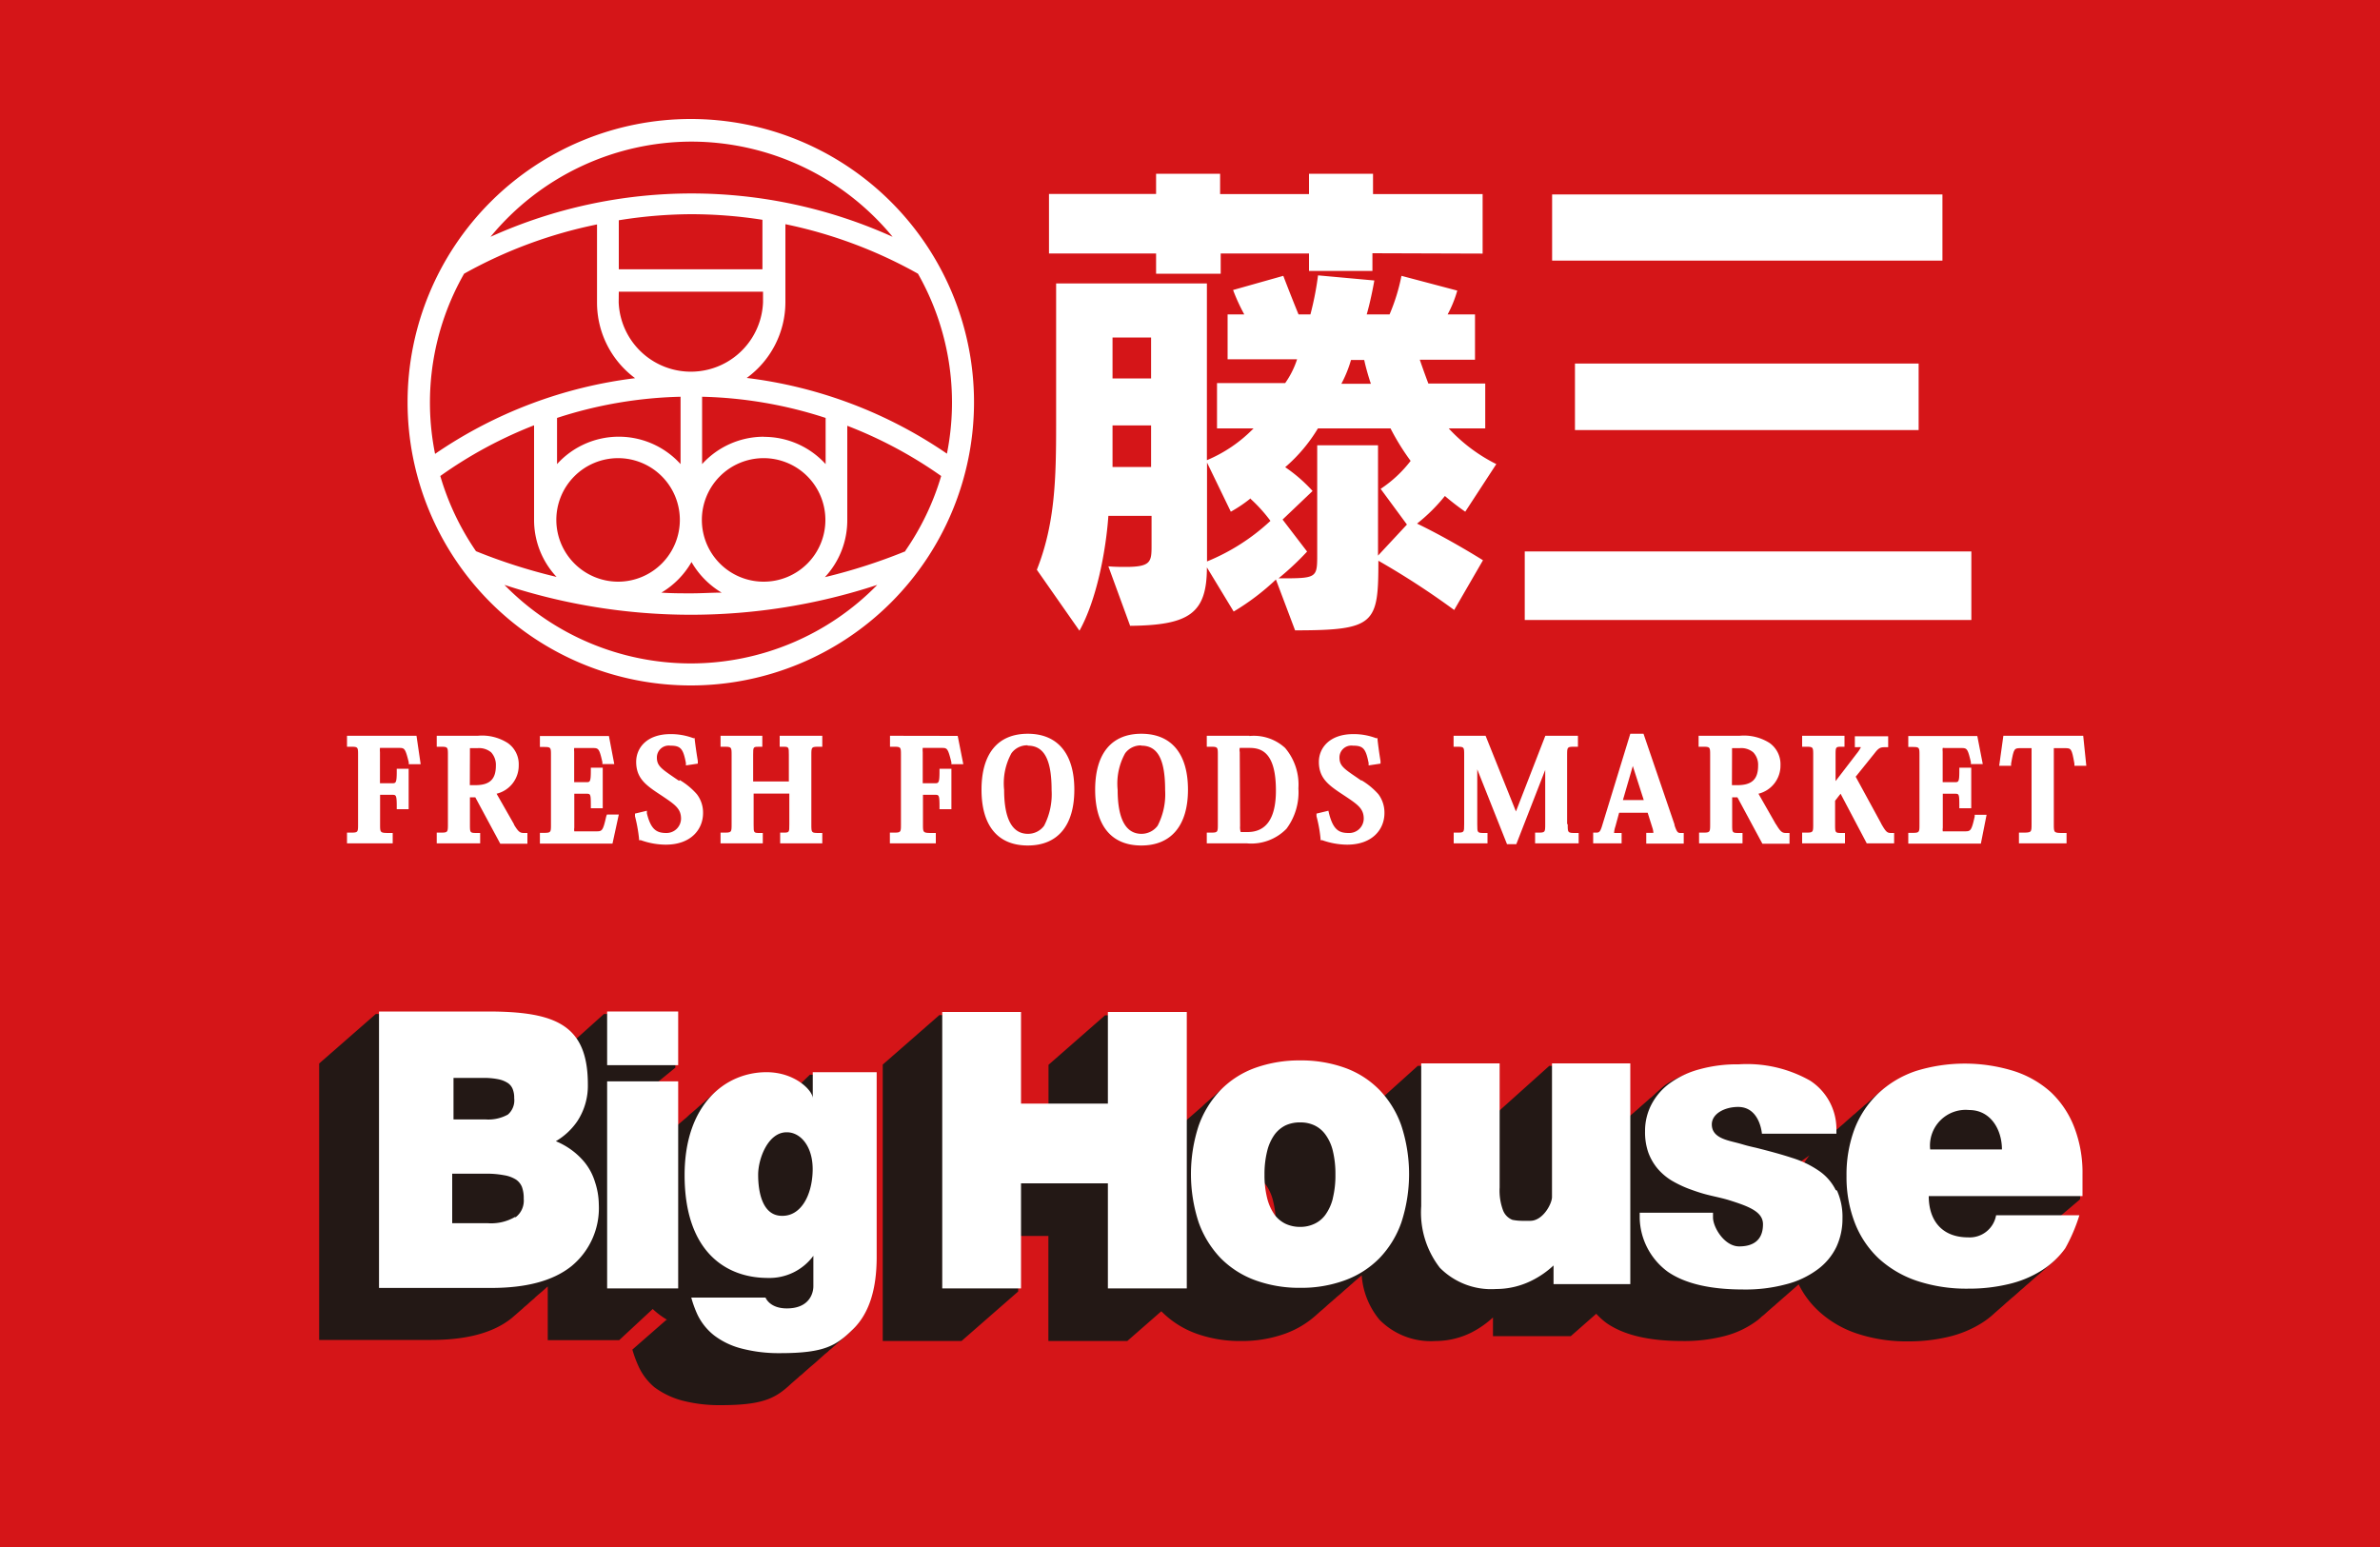 <svg xmlns="http://www.w3.org/2000/svg" width="200" height="130" viewBox="0 0 200 130"><defs><style>.cls-1{fill:#d51518;}.cls-2{fill:#231815;}.cls-3{fill:#fff;}</style></defs><g id="レイヤー_2" data-name="レイヤー 2"><g id="レイヤー_1-2" data-name="レイヤー 1"><rect class="cls-1" width="200" height="130"/><path class="cls-2" d="M174.8,98.9a10.68,10.68,0,0,0-.68-3.94,7.81,7.81,0,0,0-2-2.95A8.4,8.4,0,0,0,169,90.18a12.72,12.72,0,0,0-4.06-.61,13,13,0,0,0-4.18.63,8.62,8.62,0,0,0-3,1.75,2.31,2.31,0,0,0-.24.2l-.24.21-.23.21-.24.21a2.31,2.31,0,0,0-.24.2l-.24.21-.24.21-.23.21a1.64,1.64,0,0,0-.25.21l-.23.2-.24.21-.23.21-.25.21-.23.21a2.31,2.31,0,0,0-.24.2l-.19.17V95a4.87,4.87,0,0,0-2.2-4,10.82,10.82,0,0,0-6-1.37,12.2,12.2,0,0,0-3.27.4A7.9,7.9,0,0,0,140,91.13a6.09,6.09,0,0,0-.55.46l-.24.21L139,92l-.23.21a1.59,1.59,0,0,0-.24.2l-.24.21-.24.21-.24.21-.23.21c-.08.07-.16.13-.24.21l-.24.2-.24.21-.08.07V89.57h-6.59l-4.46,4v-4h-6.59l-3,2.7a6.14,6.14,0,0,0-.42-.47,7.54,7.54,0,0,0-2.9-1.86,11.71,11.71,0,0,0-7.52,0,7.39,7.39,0,0,0-2.63,1.59,2.31,2.31,0,0,0-.24.2l-.24.21-.23.21a2.52,2.52,0,0,0-.25.21l-.23.2-.24.21L101,93l-.24.21-.24.21-.23.2-.24.21-.24.21-.24.21-.08.07v-9H92.86l-4.75,4.16V93H85.56v-7.7H78.94l-4.76,4.16v23.23H80.8l4.76-4.16v-4.67H88.1v8.83h6.63l2.86-2.5v0l0,0a7.88,7.88,0,0,0,2.92,1.87,10.8,10.8,0,0,0,3.77.63,10.69,10.69,0,0,0,3.75-.63,7.94,7.94,0,0,0,2.62-1.59c.07-.07.16-.13.23-.21l.24-.2.24-.21.23-.21.24-.21a2.41,2.41,0,0,0,.24-.21,2.25,2.25,0,0,0,.24-.21l.24-.2.24-.21.23-.21.24-.2.24-.22a2.25,2.25,0,0,0,.24-.21l.23-.2.25-.21.21-.18a6.55,6.55,0,0,0,1.5,3.74,6.06,6.06,0,0,0,4.71,1.78h0a6.77,6.77,0,0,0,3-.71,8.08,8.08,0,0,0,1.82-1.27v1.57H132l2.14-1.88a5.7,5.7,0,0,0,.89.8c1.45,1,3.57,1.49,6.34,1.49a13.41,13.41,0,0,0,3.6-.43,7.77,7.77,0,0,0,2.62-1.24,3.5,3.5,0,0,0,.46-.39,2.43,2.43,0,0,0,.25-.2l.23-.21.24-.21.24-.21a2.25,2.25,0,0,0,.24-.21l.23-.2.24-.21.24-.21c.08-.06.16-.14.24-.21l.23-.2.24-.21.24-.21.24-.21,0,0a7.64,7.64,0,0,0,1.66,2.23,8.86,8.86,0,0,0,3.23,1.9,13.22,13.22,0,0,0,4.33.66,14.34,14.34,0,0,0,3.36-.38,9.28,9.28,0,0,0,2.77-1.14,7.19,7.19,0,0,0,1.14-.88l.24-.21.24-.21.24-.21.23-.21c.08-.07.16-.13.24-.21l.23-.2c.08-.07.17-.13.25-.21l.24-.21.23-.21.24-.2.24-.22.24-.2.23-.21.24-.21.24-.21.24-.2.24-.21.23-.21.24-.21a6.25,6.25,0,0,0,1.1-1.2,14.16,14.16,0,0,0,1.19-2.77H172.9l1.9-1.61Zm-23.3-1-.36-.16.92-.65a7.75,7.75,0,0,0-.56.81m-44.59,4.37a4.15,4.15,0,0,1-.62-1.37,7.58,7.58,0,0,1-.22-1.65,2.25,2.25,0,0,1,.36.39A3.9,3.9,0,0,1,107,101a7.69,7.69,0,0,1,.21,1.63,2.94,2.94,0,0,1-.34-.36"/><path class="cls-2" d="M67.11,91.23a4.89,4.89,0,0,0-2.94-.92A6.33,6.33,0,0,0,59.86,92l-.24.21-.24.21a2.29,2.29,0,0,0-.23.21,1.21,1.21,0,0,0-.24.21,2.31,2.31,0,0,0-.24.2l-.24.21-.24.21-.24.2-.23.22-.24.2-.24.21-.24.2-.24.22h0V91.08H55.09l1.66-1.36V85.21h-6L48.2,87.5c-1.23-1.79-3.68-2.29-7.42-2.29h-9.2l-4.76,4.16V112.6h9.42c2.92,0,5.19-.58,6.74-1.82l.35-.3.24-.21.24-.21a2.29,2.29,0,0,0,.23-.21l.24-.2.24-.22.23-.2A1.64,1.64,0,0,0,45,109l.24-.21.24-.2.24-.21.23-.21.08-.06v4.51h6L54.85,110a6.56,6.56,0,0,0,1.22.91H56l-2.86,2.5a10,10,0,0,0,.52,1.41A5,5,0,0,0,55,116.58a6.93,6.93,0,0,0,2.35,1.12,12.4,12.4,0,0,0,3.21.38h0c3.38,0,4.49-.52,5.69-1.59l.24-.22.23-.2.24-.21a2.29,2.29,0,0,0,.23-.21,2.43,2.43,0,0,0,.25-.2l.23-.21.24-.21.24-.21.24-.2.24-.21.23-.21.24-.21.23-.21.25-.2a1.21,1.21,0,0,1,.24-.21l.23-.21.24-.21.24-.21c.08-.07.16-.13.24-.21s.43-.39.66-.61c1.39-1.35,2-3.41,2-6.08V90.31H68.06Z"/><path class="cls-3" d="M38.11,90.58h2.53a6.14,6.14,0,0,1,1.27.12,2.29,2.29,0,0,1,.78.32,1.1,1.1,0,0,1,.39.49,1.94,1.94,0,0,1,.13.77,1.58,1.58,0,0,1-.53,1.38,3.39,3.39,0,0,1-1.88.41H38.11ZM50,99.33a4.87,4.87,0,0,0-.86-1.64,6.05,6.05,0,0,0-1.43-1.27,6.31,6.31,0,0,0-1-.52,5.63,5.63,0,0,0,1.79-1.66,5.42,5.42,0,0,0,.9-3.11c0-5-2.7-6.12-8.35-6.13h-9.2v23.23h9.42c2.92,0,5.18-.58,6.74-1.82a6.31,6.31,0,0,0,2.31-5.2A6.16,6.16,0,0,0,50,99.33m-6.73,2.94a4,4,0,0,1-2.29.52H38V98.63h2.79a7.78,7.78,0,0,1,1.58.13,2.68,2.68,0,0,1,1,.37,1.39,1.39,0,0,1,.49.61,2.73,2.73,0,0,1,.15,1,1.75,1.75,0,0,1-.68,1.55"/><polygon class="cls-3" points="51.02 108.27 56.99 108.27 56.99 107.84 56.99 90.87 51.02 90.87 51.02 108.27"/><polygon class="cls-3" points="51.02 85 51.02 89.51 56.99 89.51 56.99 89.09 56.99 85 51.02 85"/><polygon class="cls-3" points="93.1 85.04 93.1 92.74 85.8 92.74 85.8 85.04 79.18 85.04 79.18 108.27 85.8 108.27 85.8 99.44 93.1 99.44 93.1 108.27 99.73 108.27 99.73 107.85 99.73 85.04 93.1 85.04"/><path class="cls-3" d="M112,100.72a4,4,0,0,1-.62,1.36,2.38,2.38,0,0,1-.92.76,2.75,2.75,0,0,1-1.2.26,2.85,2.85,0,0,1-1.23-.26,2.53,2.53,0,0,1-.92-.76,4.15,4.15,0,0,1-.62-1.37,7.86,7.86,0,0,1-.23-2,7.94,7.94,0,0,1,.23-2,4,4,0,0,1,.62-1.37,2.57,2.57,0,0,1,.92-.77,2.85,2.85,0,0,1,1.23-.25,2.74,2.74,0,0,1,1.2.25,2.41,2.41,0,0,1,.92.77,3.82,3.82,0,0,1,.62,1.36,8.11,8.11,0,0,1,.22,2,8,8,0,0,1-.22,2m5.76-6.11a8.24,8.24,0,0,0-1.84-3,7.7,7.7,0,0,0-2.91-1.86,10.87,10.87,0,0,0-3.74-.62,11,11,0,0,0-3.77.62,7.73,7.73,0,0,0-2.92,1.86,8.39,8.39,0,0,0-1.85,3,13.07,13.07,0,0,0,0,8.14,8.44,8.44,0,0,0,1.85,3,7.86,7.86,0,0,0,2.92,1.86,10.76,10.76,0,0,0,3.77.63,10.59,10.59,0,0,0,3.74-.63,7.82,7.82,0,0,0,2.91-1.86,8.28,8.28,0,0,0,1.84-3,13.07,13.07,0,0,0,0-8.14"/><path class="cls-3" d="M130.42,89.36v11.23c0,.56-.76,2-1.83,2H128a4.42,4.42,0,0,1-.9-.08,1.39,1.39,0,0,1-.79-.79,4.76,4.76,0,0,1-.29-1.93V89.36h-6.59v12a7.57,7.57,0,0,0,1.57,5.18,6.07,6.07,0,0,0,4.72,1.78h0a6.73,6.73,0,0,0,3-.71,7.62,7.62,0,0,0,1.83-1.27v1.57H137V89.36Z"/><path class="cls-3" d="M154.26,100a4.22,4.22,0,0,0-1.42-1.62,8.34,8.34,0,0,0-2.28-1.09c-.88-.29-1.89-.56-3-.84-.94-.21-.94-.24-1.5-.39-.91-.24-2.21-.44-2.21-1.57,0-.91,1.09-1.47,2.21-1.47,1.84,0,2,2.25,2,2.25h6.26l0-.46a4.85,4.85,0,0,0-2.21-4,10.76,10.76,0,0,0-6-1.37,11.8,11.8,0,0,0-3.27.41,7.58,7.58,0,0,0-2.48,1.15,5.14,5.14,0,0,0-1.57,1.79,4.79,4.79,0,0,0-.55,2.27,5.16,5.16,0,0,0,.27,1.78,4.54,4.54,0,0,0,.79,1.37,4.93,4.93,0,0,0,1.18,1,9.6,9.6,0,0,0,1.44.69c.52.19,1,.36,1.6.51s1.12.25,1.7.42c1.77.55,2.93,1,2.93,2.05,0,1.48-1,1.86-2,1.86-1.22,0-2.17-1.55-2.2-2.4v-.43h-6.16l0,.47a5.77,5.77,0,0,0,2.36,4.49c1.45,1,3.57,1.49,6.34,1.49a13.07,13.07,0,0,0,3.61-.44,7.57,7.57,0,0,0,2.62-1.23,5.11,5.11,0,0,0,1.6-1.91,5.6,5.6,0,0,0,.51-2.39,5.4,5.4,0,0,0-.46-2.34"/><path class="cls-3" d="M162.2,96.59a3,3,0,0,1,3.28-3.31c1.8,0,2.75,1.64,2.75,3.31ZM175,98.69a10.59,10.59,0,0,0-.68-3.93,8,8,0,0,0-2-3A8.53,8.53,0,0,0,169.22,90,13.89,13.89,0,0,0,161,90a8.63,8.63,0,0,0-3.16,1.88,8.17,8.17,0,0,0-2,3,10.93,10.93,0,0,0-.67,3.94,10.65,10.65,0,0,0,.69,3.92,8.17,8.17,0,0,0,2,3,9,9,0,0,0,3.24,1.9,13.22,13.22,0,0,0,4.33.65,14.2,14.2,0,0,0,3.35-.38,9.07,9.07,0,0,0,2.77-1.14,7.06,7.06,0,0,0,2-1.87,14.43,14.43,0,0,0,1.19-2.78h-7a2.25,2.25,0,0,1-2.35,1.86c-2.16,0-3.31-1.37-3.31-3.47H175Z"/><path class="cls-3" d="M65.71,102.17c-1.59,0-2-1.88-2-3.45,0-1.38.85-3.6,2.42-3.57,1.15,0,2.22,1.21,2.16,3.27s-1,3.79-2.59,3.75M68.3,90.1v2.19c0-.63-1.47-2.19-3.89-2.19-3.44,0-6.88,2.68-6.88,8.65,0,6.38,3.42,8.64,7,8.64a4.58,4.58,0,0,0,3.82-1.86v2.56c0,.55-.31,1.86-2.23,1.86-1.46,0-1.79-.91-1.79-.91H58.09a9.27,9.27,0,0,0,.51,1.41A4.93,4.93,0,0,0,60,112.21a6.42,6.42,0,0,0,2.35,1.12,12.4,12.4,0,0,0,3.21.38h0c3.77,0,4.72-.65,6.11-2s2-3.41,2-6.08V90.1Z"/><path class="cls-3" d="M29.16,61.83v.92h.22c.71,0,.71,0,.71.72v5.77c0,.73,0,.73-.71.73h-.22v.9H33V70H32.8c-.86,0-.86,0-.86-.73V66.79h1c.34,0,.4,0,.4,1V68h1V64.6h-1v.22c0,1-.08,1-.41,1h-1V63.21a1.94,1.94,0,0,1,0-.36h1.57c.49,0,.55,0,.85,1.21l0,.16h1L35,61.83Z"/><path class="cls-3" d="M43.19,69.26,41.73,66.7a2.43,2.43,0,0,0,1.86-2.39,2.17,2.17,0,0,0-.92-1.87,4,4,0,0,0-2.53-.61H36.7v.92h.23c.71,0,.71,0,.71.72v5.75c0,.75,0,.75-.71.75H36.7v.9h3.65V70h-.22c-.64,0-.64,0-.64-.73V67h.45l2.1,3.9h2.28V70H44.1c-.35,0-.49,0-.91-.71m-3.7-5.92c0-.14,0-.46,0-.5h.64a1.59,1.59,0,0,1,1.14.35,1.55,1.55,0,0,1,.4,1.12c0,1.15-.52,1.64-1.74,1.64h-.45Z"/><path class="cls-3" d="M50.94,68.62c-.28,1.24-.35,1.24-.87,1.24H48.33s-.06,0-.07,0a.94.94,0,0,1,0-.3V66.7h1c.36,0,.39,0,.39,1v.22h1V64.51h-1v.22c0,1-.07,1-.4,1h-1V63.16a1.37,1.37,0,0,1,0-.3s0,0,.17,0h1.34c.53,0,.59,0,.86,1.18l0,.17h1l-.45-2.36h-5.8v.92h.22c.71,0,.71,0,.71.72v5.77c0,.72,0,.73-.71.73h-.22v.9h6.1L52,68.45H51Z"/><path class="cls-3" d="M57.07,65.62l-.4-.27c-1.09-.75-1.47-1-1.47-1.69a1,1,0,0,1,1.13-1c.86,0,1.08.24,1.31,1.46l0,.2,1-.15,0-.23c-.11-.63-.2-1.3-.26-1.78v-.13l-.12,0a5.3,5.3,0,0,0-1.92-.34c-2,0-2.88,1.17-2.88,2.33,0,1.42.86,2,2.16,2.85,1.1.74,1.61,1.08,1.61,1.93A1.22,1.22,0,0,1,56,70c-.8,0-1.3-.26-1.64-1.65l0-.22-1,.24,0,.22a12.85,12.85,0,0,1,.34,1.87v.14l.14,0a6.3,6.3,0,0,0,2.1.38c2.17,0,3.14-1.33,3.14-2.65a2.53,2.53,0,0,0-.52-1.59,5.87,5.87,0,0,0-1.44-1.19"/><path class="cls-3" d="M65.52,62.75h.22c.55,0,.55,0,.55.69v2.23h-3V63.42c0-.67,0-.67.55-.67h.22v-.92H60.55v.92h.22c.71,0,.71,0,.71.72v5.77c0,.73,0,.73-.71.73h-.22v.9H64.1V70h-.22c-.55,0-.55,0-.55-.7V66.69h3v2.58c0,.7,0,.7-.55.7h-.22v.9h3.54V70h-.22c-.7,0-.7,0-.7-.73V63.47c0-.72,0-.72.7-.72h.22v-.92H65.52Z"/><path class="cls-3" d="M74.79,61.83v.92H75c.71,0,.71,0,.71.72v5.77c0,.73,0,.73-.71.73h-.22v.9h3.86V70h-.22c-.86,0-.86,0-.86-.73V66.79h1c.34,0,.39,0,.39,1V68h1V64.6h-1v.22c0,1-.08,1-.41,1h-1V63.21a1.94,1.94,0,0,1,0-.36h1.57c.48,0,.54,0,.84,1.21l0,.16h1l-.47-2.38Z"/><path class="cls-3" d="M86.37,61.66c-2.51,0-3.89,1.66-3.89,4.7s1.38,4.69,3.89,4.69,3.91-1.67,3.91-4.69-1.4-4.7-3.91-4.7m0,1c1.36,0,2,1.15,2,3.73a5.76,5.76,0,0,1-.63,3,1.67,1.67,0,0,1-1.36.68c-1.31,0-2-1.24-2-3.7A5.24,5.24,0,0,1,85,63.29a1.64,1.64,0,0,1,1.35-.66"/><path class="cls-3" d="M95.91,61.66c-2.5,0-3.88,1.66-3.88,4.7s1.38,4.69,3.88,4.69,3.92-1.67,3.92-4.69-1.39-4.7-3.92-4.7m0,1c1.38,0,2,1.15,2,3.73a5.76,5.76,0,0,1-.63,3,1.69,1.69,0,0,1-1.36.68c-1.31,0-2-1.24-2-3.7a5.25,5.25,0,0,1,.63-3.07,1.63,1.63,0,0,1,1.34-.66"/><path class="cls-3" d="M105,61.83h-3.59v.92h.22c.71,0,.71,0,.71.72v5.77c0,.73,0,.73-.71.73h-.22v.9h3.37a4.12,4.12,0,0,0,3.33-1.23,5.13,5.13,0,0,0,1-3.39,4.76,4.76,0,0,0-1.12-3.4,3.88,3.88,0,0,0-3-1m-.81,1.35a.9.9,0,0,1,0-.35H105c1,0,2.22.37,2.22,3.58,0,2.32-.8,3.49-2.39,3.49h-.57a1.34,1.34,0,0,1-.05-.5Z"/><path class="cls-3" d="M114.43,65.62l-.39-.27c-1.1-.75-1.48-1-1.48-1.69a1,1,0,0,1,1.13-1c.86,0,1.08.24,1.32,1.46l0,.2,1-.15,0-.22c-.11-.66-.2-1.33-.25-1.79v-.13l-.13,0a5.24,5.24,0,0,0-1.91-.34c-2,0-2.89,1.17-2.89,2.33,0,1.42.86,2,2.16,2.85,1.11.74,1.61,1.08,1.61,1.93A1.22,1.22,0,0,1,113.32,70c-.8,0-1.29-.27-1.64-1.65l-.05-.22-1,.24,0,.22a11.58,11.58,0,0,1,.34,1.87l0,.14.13,0a6.35,6.35,0,0,0,2.1.38c2.17,0,3.14-1.33,3.14-2.65a2.58,2.58,0,0,0-.51-1.59,6,6,0,0,0-1.45-1.19"/><path class="cls-3" d="M131.69,69.24V63.48c0-.73,0-.73.68-.73h.23v-.92h-2.74l-2.47,6.36-2.55-6.36h-2.69v.92h.22c.67,0,.67,0,.67.69v5.8c0,.73,0,.73-.66.73h-.22v.9H125V70h-.22c-.64,0-.64,0-.64-.73V64.65l2.5,6.29h.78l2.43-6.24v4.54c0,.73,0,.73-.67.73H129v.9h3.66V70h-.22c-.7,0-.7,0-.7-.73"/><path class="cls-3" d="M140.72,69.3l-2.61-7.64H137l-2.39,7.8c-.16.49-.25.51-.51.51h-.22v.9h2.39V70H136c-.29,0-.35,0-.36,0v-.05a2.14,2.14,0,0,1,.11-.51l.31-1.14h2.4l.4,1.27a1.52,1.52,0,0,1,.08.42s-.06,0-.38,0h-.22v.9h3.15V70h-.22c-.25,0-.34,0-.56-.67m-2.58-2.1h-1.75l.83-2.86Z"/><path class="cls-3" d="M149.23,69.26l-1.46-2.56a2.43,2.43,0,0,0,1.85-2.39,2.19,2.19,0,0,0-.91-1.87,4,4,0,0,0-2.53-.61h-3.44v.92H143c.71,0,.71,0,.71.72v5.75c0,.75,0,.75-.71.75h-.22v.9h3.65V70h-.23c-.64,0-.64,0-.64-.73V67H146l2.1,3.9h2.28V70h-.22c-.34,0-.48,0-.9-.71m-3.71-5.92c0-.16,0-.46,0-.5h.65a1.56,1.56,0,0,1,1.13.35,1.51,1.51,0,0,1,.41,1.12c0,1.15-.53,1.64-1.75,1.64h-.45Z"/><path class="cls-3" d="M158.07,69.18l-2.13-3.91,1.61-2c.35-.46.51-.48.9-.48h.22v-.92h-2.8v.92h.22a1.48,1.48,0,0,1,.29,0,3.21,3.21,0,0,1-.38.57l-1.75,2.28V63.48c0-.73,0-.73.57-.73H155v-.92h-3.56v.92h.22c.71,0,.71,0,.71.72v5.77c0,.73,0,.73-.71.73h-.22v.9h3.6V70h-.22c-.61,0-.61,0-.61-.75V67.29l.46-.59,2.2,4.17h2.3V70H159c-.39,0-.47,0-.92-.79"/><path class="cls-3" d="M165.94,68.62c-.28,1.24-.35,1.24-.88,1.24h-1.8a.94.94,0,0,1,0-.3V66.7h1c.36,0,.39,0,.39,1v.22h1V64.51h-1v.22c0,1-.06,1-.4,1h-1V63.16a1.37,1.37,0,0,1,0-.3.38.38,0,0,1,.17,0h1.34c.53,0,.58,0,.86,1.18l0,.17h1l-.46-2.36h-5.8v.92h.23c.71,0,.71,0,.71.72v5.77c0,.72,0,.73-.71.73h-.23v.9h6.1l.48-2.42h-1Z"/><path class="cls-3" d="M175.06,61.83h-6.71L168,64.35h1l0-.18c.23-1.3.26-1.3.82-1.3h.9v6.37c0,.73,0,.73-.84.73h-.22v.9h4V70h-.22c-.85,0-.85,0-.85-.73V62.87h.89c.57,0,.61,0,.84,1.3l0,.18h1Z"/><path class="cls-3" d="M58.05,10a23.8,23.8,0,1,0,23.8,23.8A23.8,23.8,0,0,0,58.05,10M79.57,38.12a37.86,37.86,0,0,0-16.82-6.36A7.88,7.88,0,0,0,66,25.41V18.84A38.8,38.8,0,0,1,77.14,23a21.9,21.9,0,0,1,2.43,15.14m-3.5,8.19a47,47,0,0,1-6.75,2.17A7,7,0,0,0,71.2,43.7h0V35.78A36.3,36.3,0,0,1,79.09,40a21.91,21.91,0,0,1-3,6.27M37,40a36.3,36.3,0,0,1,7.88-4.26V43.7a7,7,0,0,0,1.89,4.78A47,47,0,0,1,40,46.32,22.1,22.1,0,0,1,37,40m21-22a39.15,39.15,0,0,1,6.07.47v4.16H52V18.51A39.12,39.12,0,0,1,58.05,18M52,24.51H64.12v.9a6.07,6.07,0,0,1-12.13,0ZM64.17,48.88a5.19,5.19,0,1,1,5.19-5.18,5.18,5.18,0,0,1-5.19,5.18M46.75,43.7a5.19,5.19,0,1,1,5.19,5.18,5.2,5.2,0,0,1-5.19-5.18m17.42-7A7,7,0,0,0,59,39V33.34a36,36,0,0,1,10.38,1.78V39a7,7,0,0,0-5.19-2.29m-7,2.29a7,7,0,0,0-10.38,0V35.12a36,36,0,0,1,10.38-1.78Zm.92,8.23a7.16,7.16,0,0,0,2.53,2.57c-.84,0-1.68.06-2.53.06s-1.69,0-2.53-.06a7.08,7.08,0,0,0,2.53-2.57m0-35.33a21.94,21.94,0,0,1,16.9,8,41,41,0,0,0-33.79,0,21.93,21.93,0,0,1,16.89-8M39,23a38.73,38.73,0,0,1,11.17-4.14v6.57a7.9,7.9,0,0,0,3.2,6.35,37.86,37.86,0,0,0-16.81,6.36A21.85,21.85,0,0,1,39,23M58.05,55.75a21.91,21.91,0,0,1-15.66-6.6,50.14,50.14,0,0,0,31.33,0,21.92,21.92,0,0,1-15.67,6.6"/><path class="cls-3" d="M123.13,43a21.42,21.42,0,0,1-1.71-1.32A14.65,14.65,0,0,1,119.08,44c2.77,1.33,5.54,3.08,5.54,3.08l-2.42,4.18a66.54,66.54,0,0,0-6.37-4.14c0,5.29-.25,5.85-7,5.85l-1.61-4.27a20.07,20.07,0,0,1-3.55,2.69l-2.25-3.71c0,3.88-1.5,4.86-6.45,4.91l-1.83-5c.56.05,1.07.05,1.45.05,2.13,0,2.18-.43,2.18-1.79V43.35H93.14c-.21,3-1,7.09-2.43,9.65l-3.58-5.12c1.54-3.88,1.62-7.72,1.62-12.21V23.82h12.67V38.67A11.87,11.87,0,0,0,105.34,36h-3.07V32.19H108a7.43,7.43,0,0,0,1-2h-5.84V26.42h1.4a16,16,0,0,1-.94-2.05l4.22-1.19s.65,1.71,1.28,3.24h1a25.85,25.85,0,0,0,.64-3.28l4.73.43s-.26,1.53-.64,2.85h1.92a16.23,16.23,0,0,0,1-3.24l4.69,1.24a9.83,9.83,0,0,1-.81,2h2.3v3.81h-4.64s.34,1,.72,2h4.78V36h-3.07a13.86,13.86,0,0,0,4,3Zm-7.8-21.72v1.49H110V21.3h-7.42V23H97.15V21.3h-9v-5h9V14.6h5.38v1.71H110V14.6h5.38v1.71h9.21v5Zm-18.6,7.08H93.49V31.8h3.24Zm0,7.39H93.49v3.49h3.24Zm8.36,6.13A11.47,11.47,0,0,1,103.43,43l-2-4.13v8.31a17.46,17.46,0,0,0,5.33-3.41,12.73,12.73,0,0,0-1.66-1.84M116.85,36h-6.1A13.4,13.4,0,0,1,108,39.26a12.67,12.67,0,0,1,2.3,2l-2.52,2.4,2.06,2.69a23.88,23.88,0,0,1-2.4,2.25c3.25,0,3.25,0,3.25-2.05V37.42h5.11v9.27l2.43-2.61-2.21-3a10.42,10.42,0,0,0,2.52-2.35A19.93,19.93,0,0,1,116.85,36m-2.21-5.75h-1.11a10.23,10.23,0,0,1-.81,2h2.48c-.18-.52-.43-1.38-.56-2"/><path class="cls-3" d="M128.13,46.34h37.53V52.1H128.13Zm2.3-30h32.8V21.9h-32.8Zm1.92,14.21h28.88v5.59H132.35Z"/></g></g></svg>